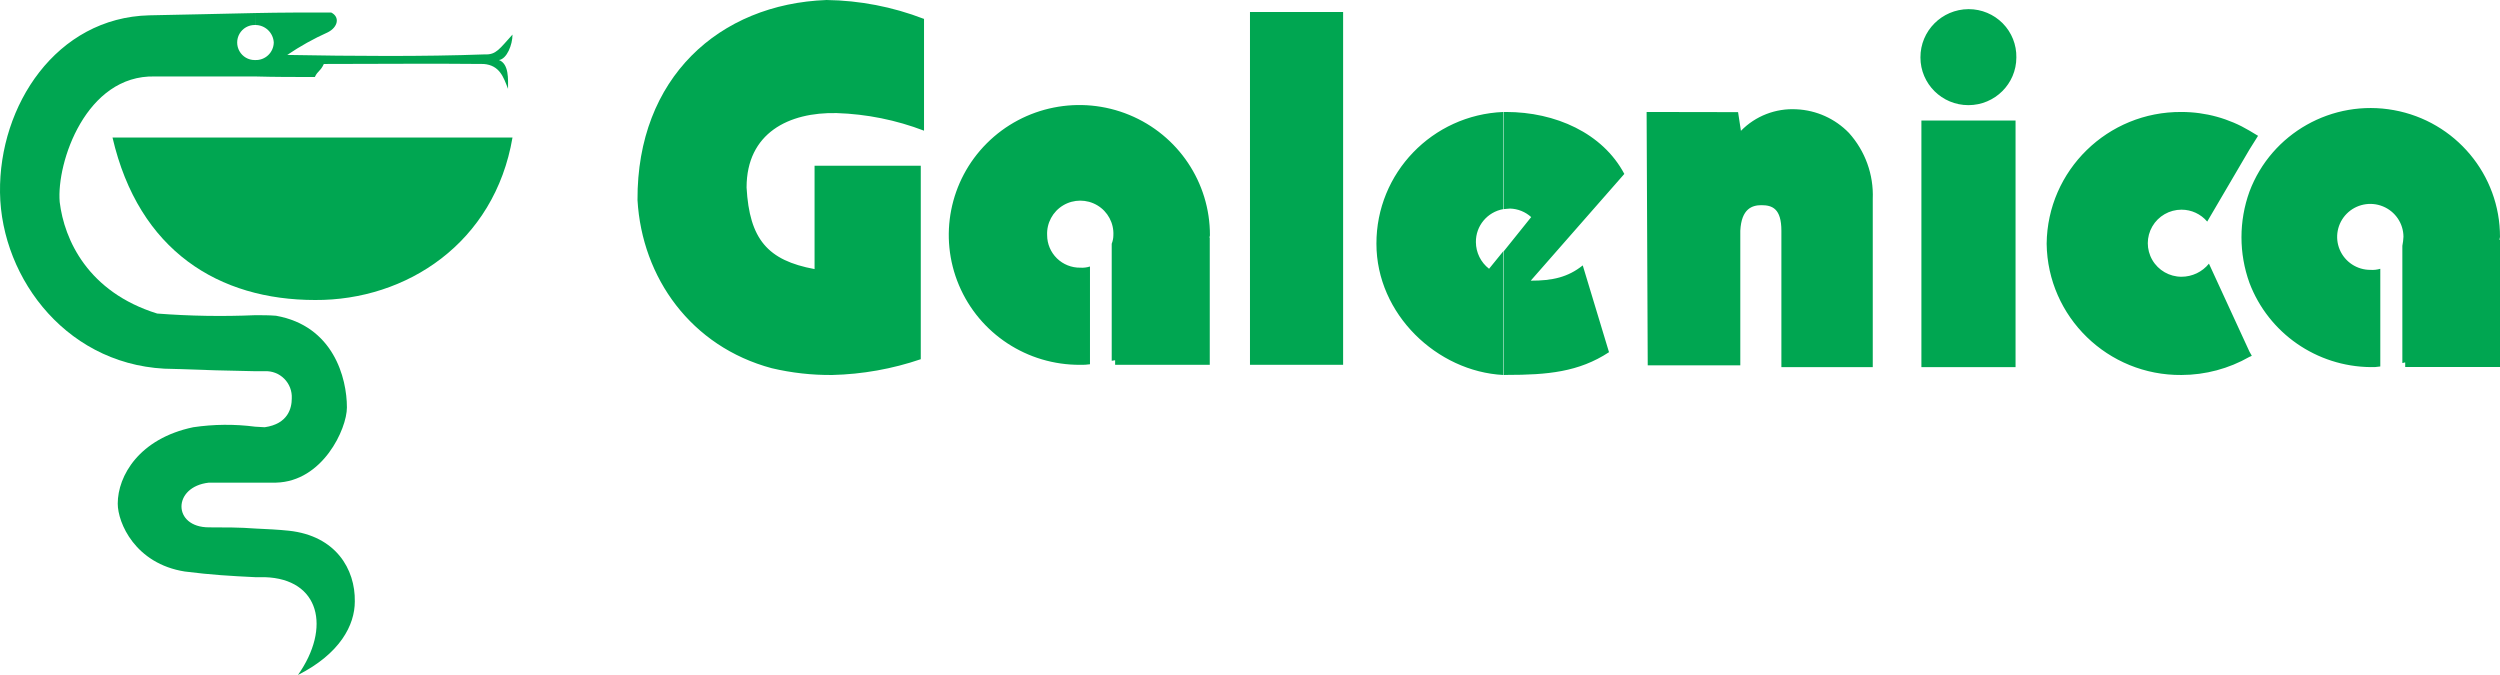 <?xml version="1.0" encoding="UTF-8"?>
<svg xmlns="http://www.w3.org/2000/svg" xmlns:xlink="http://www.w3.org/1999/xlink" width="200px" height="54px" viewBox="0 0 200 54" version="1.1">
  <title>logo</title>
  <g id="Page-1" stroke="none" stroke-width="1" fill="none" fill-rule="evenodd">
    <g id="Homepage" transform="translate(-29, -50)" fill="#00A651" fill-rule="nonzero">
      <g id="Main-Menu-1" transform="translate(-9, 0)">
        <g id="logo" transform="translate(38, 50)">
          <path d="M179.959,28.547 L179.959,28.137 L180.143,28.459 C180.099,28.503 180.048,28.503 179.959,28.547 Z M179.959,22.638 C181.486,26.652 185.33,29.323 189.643,29.368 C189.904,29.378 190.166,29.361 190.424,29.317 L190.424,21.502 C190.171,21.578 189.907,21.608 189.643,21.59 C188.57,21.598 187.597,20.961 187.18,19.977 C186.763,18.994 186.983,17.857 187.737,17.097 C188.492,16.337 189.632,16.105 190.626,16.508 C191.62,16.912 192.272,17.871 192.277,18.939 C192.266,19.183 192.237,19.426 192.188,19.665 L192.188,29.04 C192.277,29.04 192.321,28.996 192.416,28.996 L192.416,29.362 L200,29.362 L200,19.185 L199.956,19.185 C199.975,19.11 199.989,19.034 200,18.958 C200.009,13.977 196.433,9.704 191.507,8.81 C186.581,7.916 181.718,10.658 179.959,15.322 L179.959,22.638 Z M179.959,11.957 L179.959,10.454 L180.644,10.865 L179.959,11.957 Z M179.959,10.454 L179.959,11.957 L176.577,17.727 C176.067,17.122 175.314,16.773 174.52,16.774 C173.557,16.774 172.666,17.285 172.185,18.115 C171.703,18.945 171.703,19.968 172.185,20.798 C172.666,21.628 173.557,22.14 174.52,22.14 C175.374,22.139 176.182,21.754 176.716,21.092 L179.959,28.137 L179.959,28.547 C178.304,29.493 176.429,29.994 174.52,29.999 C168.632,30.052 163.809,25.358 163.732,19.501 C163.791,13.629 168.618,8.913 174.52,8.958 C176.436,8.958 178.316,9.475 179.959,10.454 Z M179.959,15.322 C179.104,17.686 179.104,20.274 179.959,22.638 L179.959,15.322 Z M120.306,29.999 L120.306,20.094 L122.495,17.367 C122.032,16.947 121.434,16.705 120.807,16.685 C120.623,16.685 120.439,16.729 120.306,16.729 L120.306,8.958 L120.49,8.958 C124.418,8.958 128.207,10.637 129.946,13.914 L122.457,22.455 C124.196,22.455 125.427,22.184 126.62,21.231 L128.721,28.175 C126.297,29.766 123.784,29.993 120.541,29.993 L120.306,29.999 Z M153.75,29.368 L161.244,29.368 L161.244,9.64 L153.712,9.64 L153.712,29.368 L153.75,29.368 Z M157.5,0.732 C158.523,0.732 159.504,1.142 160.22,1.868 C160.936,2.595 161.328,3.578 161.308,4.596 C161.308,6.703 159.59,8.412 157.472,8.412 C155.353,8.412 153.635,6.703 153.635,4.596 C153.625,2.475 155.343,0.746 157.475,0.732 L157.5,0.732 Z M131.729,8.958 L131.818,29.229 L139.224,29.229 L139.224,18.459 C139.312,16.685 140.182,16.414 140.912,16.414 C141.781,16.414 142.511,16.685 142.511,18.459 L142.511,29.368 L149.821,29.368 L149.821,15.909 C149.9,13.972 149.217,12.082 147.918,10.637 C146.813,9.493 145.309,8.815 143.717,8.743 C142.055,8.65 140.434,9.279 139.274,10.467 L139.046,8.971 L131.729,8.958 Z M96.737,19.002 L96.781,19.002 L96.781,29.185 L89.21,29.185 L89.21,28.819 C89.115,28.819 89.026,28.863 88.937,28.863 L88.937,19.501 C89.023,19.284 89.069,19.052 89.07,18.819 C89.118,17.847 88.624,16.927 87.785,16.426 C86.945,15.926 85.897,15.926 85.057,16.426 C84.218,16.927 83.724,17.847 83.771,18.819 C83.773,19.514 84.055,20.18 84.553,20.668 C85.051,21.155 85.725,21.424 86.424,21.414 C86.686,21.432 86.949,21.4 87.198,21.319 L87.198,29.141 C86.942,29.179 86.683,29.194 86.424,29.185 C82.19,29.216 78.356,26.701 76.717,22.817 C75.078,18.934 75.957,14.45 78.944,11.464 C81.93,8.479 86.433,7.582 90.345,9.194 C94.257,10.806 96.804,14.607 96.794,18.819 C96.794,18.914 96.749,18.958 96.749,19.002 L96.737,19.002 Z M120.268,8.958 L120.268,16.729 C118.985,16.955 118.055,18.072 118.072,19.368 C118.075,20.203 118.463,20.99 119.125,21.502 L120.268,20.094 L120.268,29.999 C114.969,29.728 110.114,25.138 110.114,19.501 C110.099,13.843 114.585,9.186 120.268,8.958 Z M73.891,1.502 C71.412,0.546 68.781,0.037 66.123,0 C57.53,0.322 50.95,6.231 51,16.003 C51.362,22.228 55.29,27.727 61.738,29.456 C63.324,29.831 64.95,30.013 66.58,29.999 C68.992,29.941 71.38,29.515 73.662,28.737 L73.662,13.257 L65.165,13.257 L65.165,21.527 C61.414,20.833 59.955,19.141 59.726,15 C59.726,10.637 63.109,8.958 66.942,9.047 C69.331,9.124 71.691,9.6 73.922,10.454 L73.922,1.502 L73.891,1.502 Z M99.998,29.185 L107.449,29.185 L107.449,0.96 L99.998,0.96 L99.998,29.185 Z" id="Shape"></path>
          <path d="M41,11 L9,11 C11.107,20.091 17.528,24 25.209,24 C32.515,24.042 39.566,19.433 41,11 Z" id="Path"></path>
          <path d="M23.836,54 C26.495,50.228 25.594,46.306 21.177,46.174 L20.413,46.174 L20.413,42.282 C21.358,42.326 22.29,42.37 23.116,42.458 C26.871,42.867 28.429,45.539 28.385,48.116 C28.385,50.002 27.215,52.284 23.836,54 Z M20.413,34.135 C20.682,34.135 20.907,34.179 21.177,34.179 C23.054,33.909 23.342,32.639 23.342,31.872 C23.373,31.286 23.154,30.715 22.741,30.3 C22.329,29.885 21.76,29.666 21.177,29.697 L20.413,29.697 L20.413,25.215 C20.951,25.215 21.539,25.215 22.078,25.259 C26.677,26.076 27.753,30.238 27.753,32.595 C27.753,34.311 25.82,38.523 22.078,38.611 L20.413,38.611 L20.413,34.135 Z M20.413,1.044 C22.441,1 24.468,1 26.495,1 C27.215,1.365 27.033,2.176 26.226,2.584 C25.094,3.092 24.007,3.698 22.979,4.395 C28.204,4.489 33.885,4.533 38.791,4.351 C39.692,4.395 39.968,3.898 41,2.766 C41,3.584 40.549,4.715 39.917,4.803 C40.731,5.118 40.643,6.343 40.643,7.11 C40.28,6.161 39.968,5.224 38.704,5.118 C34.605,5.074 30.006,5.118 25.907,5.118 C25.638,5.708 25.413,5.664 25.188,6.161 C23.523,6.161 21.99,6.161 20.413,6.117 L20.413,4.803 C20.797,4.82 21.171,4.681 21.451,4.417 C21.732,4.153 21.894,3.787 21.902,3.401 C21.859,2.612 21.207,1.995 20.419,2 L20.413,1.044 Z M20.413,46.174 C18.473,46.079 16.896,45.991 14.781,45.721 C10.814,45.092 9.419,41.83 9.419,40.29 C9.419,38.07 11.133,35.084 15.457,34.179 C17.099,33.936 18.767,33.921 20.413,34.135 L20.413,38.611 L16.715,38.611 C13.786,38.932 13.786,42.188 16.715,42.188 C17.935,42.188 19.218,42.188 20.413,42.282 L20.413,46.205 L20.413,46.174 Z M20.413,29.697 C17.979,29.653 16.584,29.609 13.924,29.515 C5.545,29.515 0.095,22.367 0.001,15.402 C-0.092,8.437 4.507,1.409 11.941,1.226 C14.825,1.182 17.616,1.094 20.413,1.044 L20.413,2 L20.369,2 C19.871,2 19.41,2.267 19.161,2.7 C18.912,3.134 18.912,3.669 19.161,4.102 C19.41,4.536 19.871,4.803 20.369,4.803 L20.413,4.803 L20.413,6.117 L12.391,6.117 C6.885,5.972 4.507,12.994 4.776,16.163 C5.139,19.174 7.028,23.36 12.573,25.083 C15.181,25.284 17.799,25.328 20.413,25.215 L20.413,29.697 Z" id="Shape"></path>
        </g>
      </g>
    </g>
  </g>
</svg>
